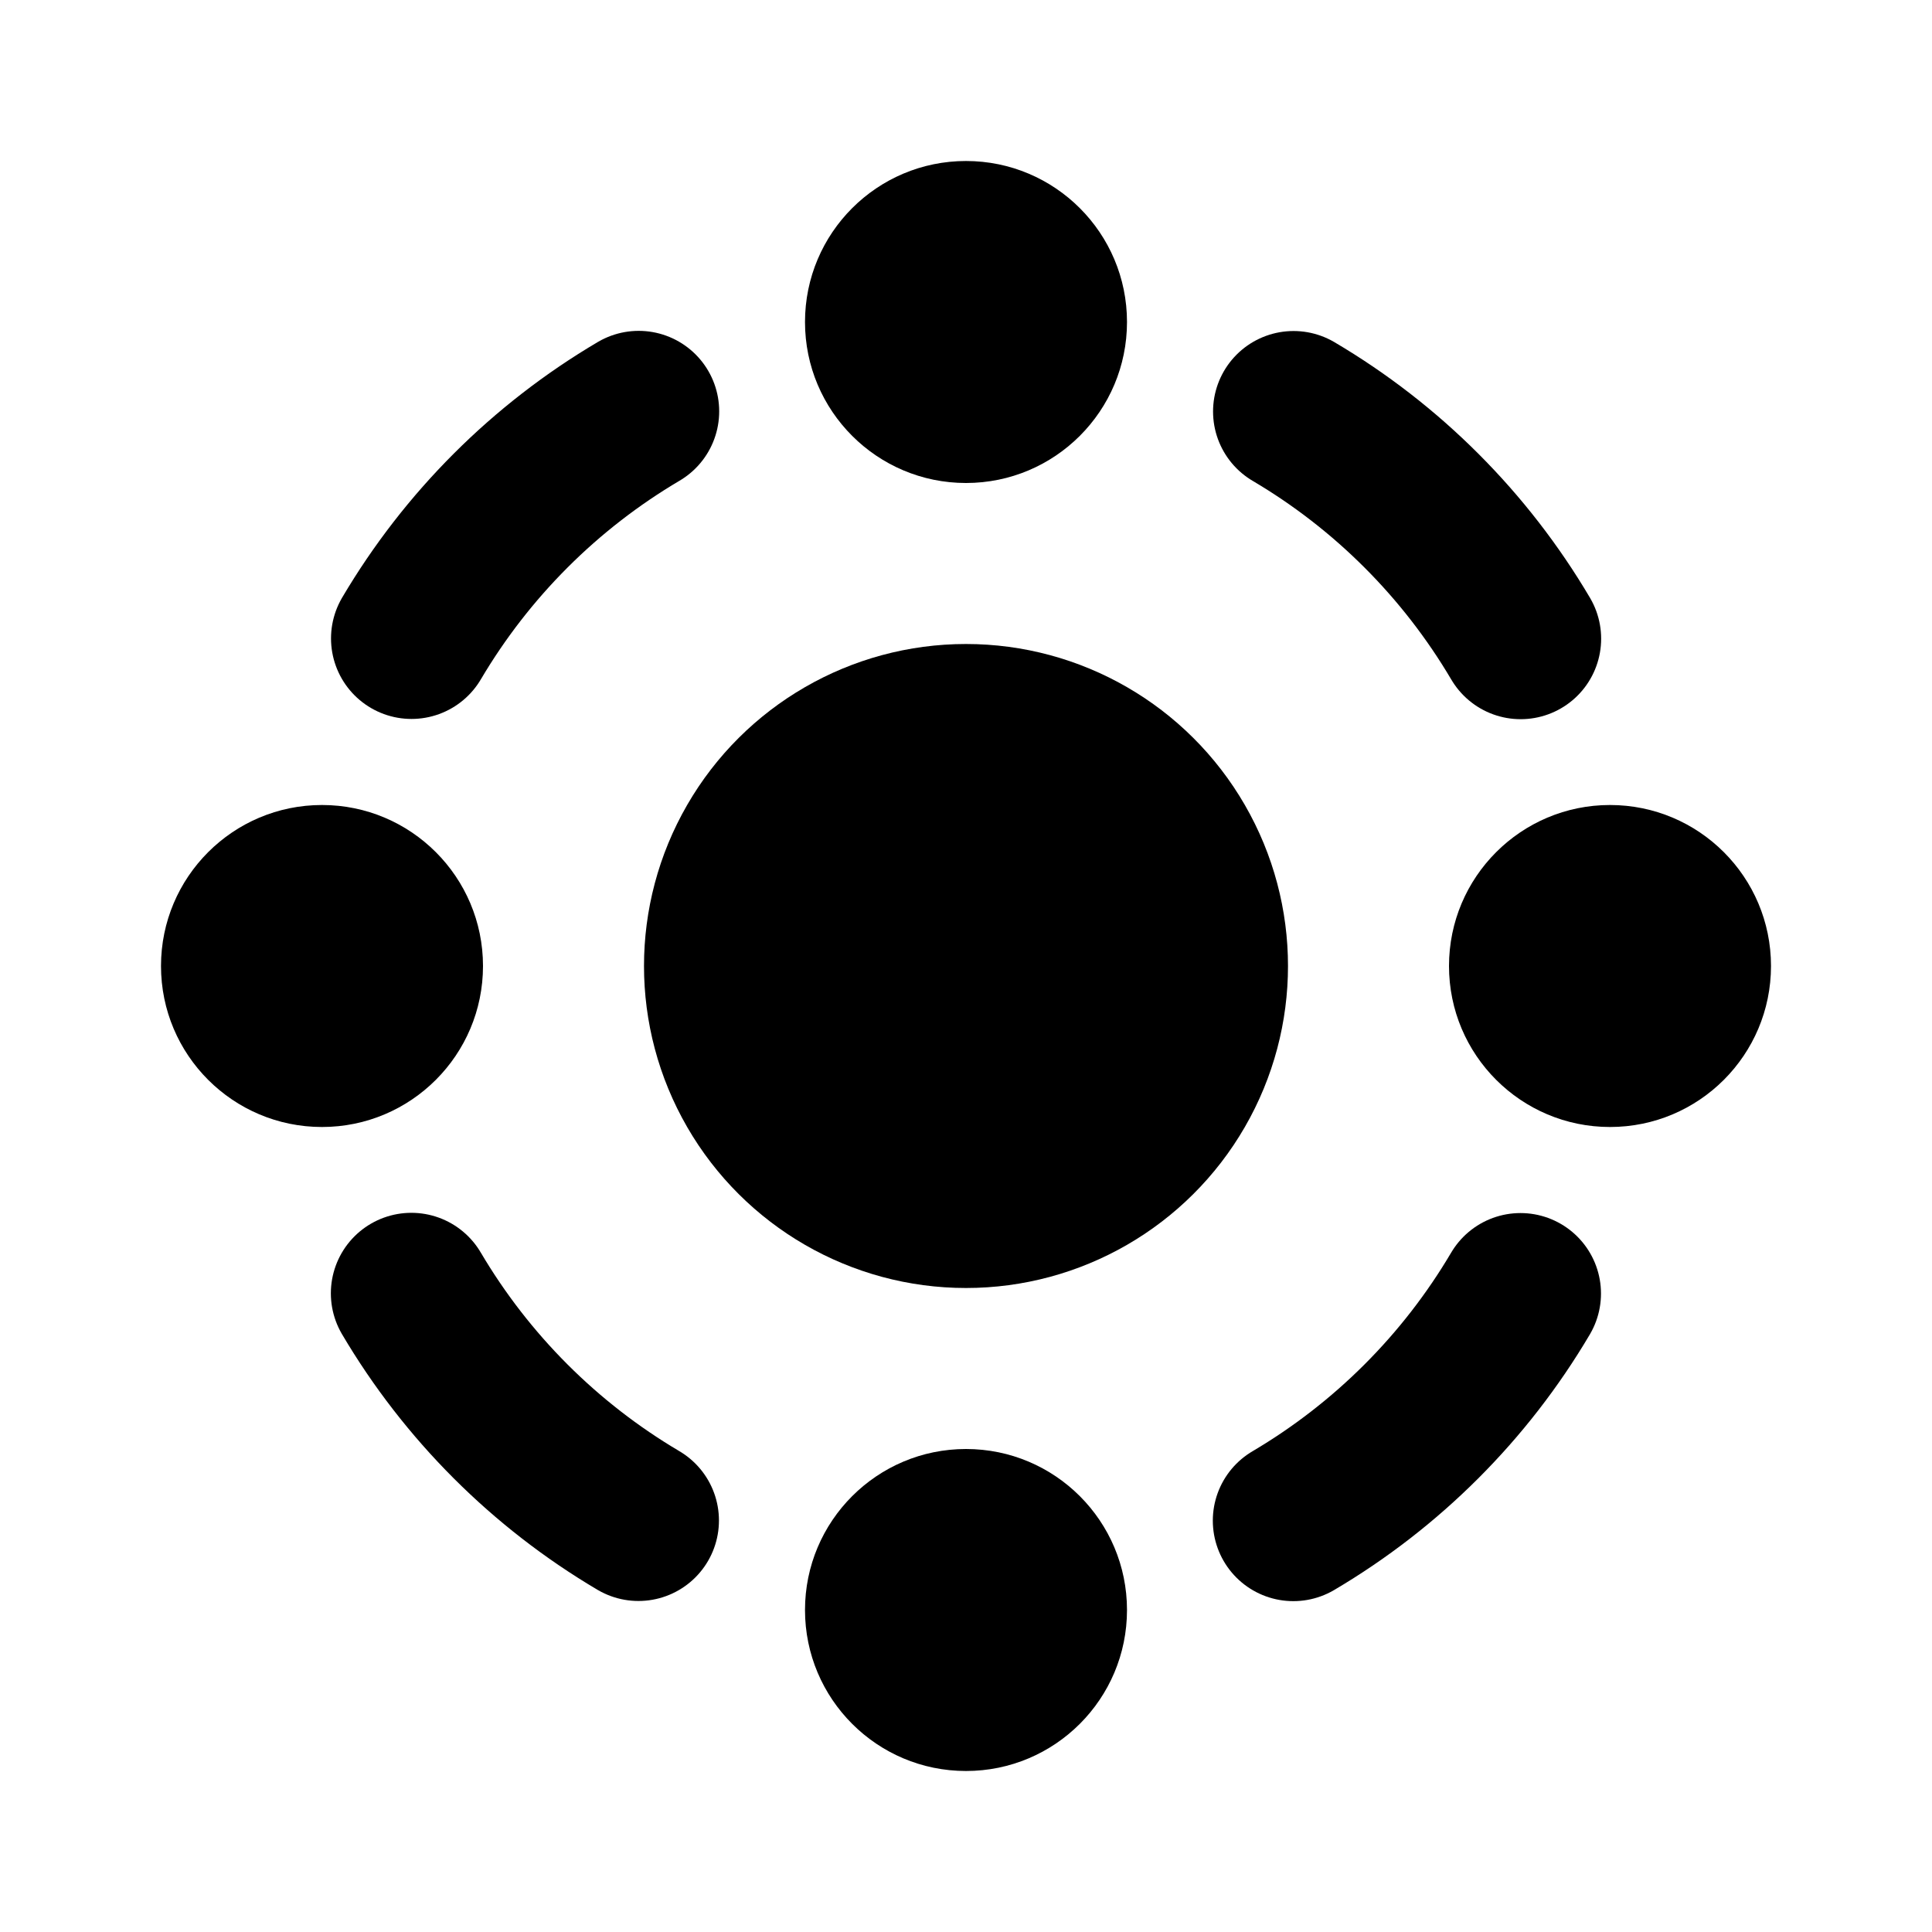 <svg width="24" height="24" viewBox="0 0 24 24" fill="none" xmlns="http://www.w3.org/2000/svg">
<path d="M18.888 16.069C18.201 17.233 17.23 18.203 16.066 18.89" stroke="#BAC8EB" style="stroke:#BAC8EB;stroke:color(display-p3 0.729 0.784 0.922);stroke-opacity:1;" stroke-width="2" stroke-linecap="round"/>
<path d="M7.931 18.888C6.768 18.201 5.797 17.23 5.11 16.066" stroke="#BAC8EB" style="stroke:#BAC8EB;stroke:color(display-p3 0.729 0.784 0.922);stroke-opacity:1;" stroke-width="2" stroke-linecap="round"/>
<path d="M5.112 7.931C5.799 6.768 6.77 5.797 7.934 5.11" stroke="#BAC8EB" style="stroke:#BAC8EB;stroke:color(display-p3 0.729 0.784 0.922);stroke-opacity:1;" stroke-width="2" stroke-linecap="round"/>
<path d="M16.069 5.112C17.233 5.799 18.203 6.77 18.89 7.934" stroke="#BAC8EB" style="stroke:#BAC8EB;stroke:color(display-p3 0.729 0.784 0.922);stroke-opacity:1;" stroke-width="2" stroke-linecap="round"/>
<circle cx="12" cy="4" r="2" fill="#62739D" style="fill:#62739D;fill:color(display-p3 0.384 0.451 0.616);fill-opacity:1;"/>
<circle cx="12" cy="20" r="2" fill="#62739D" style="fill:#62739D;fill:color(display-p3 0.384 0.451 0.616);fill-opacity:1;"/>
<circle cx="20" cy="12" r="2" transform="rotate(90 20 12)" fill="#62739D" style="fill:#62739D;fill:color(display-p3 0.384 0.451 0.616);fill-opacity:1;"/>
<circle cx="4" cy="12" r="2" transform="rotate(90 4 12)" fill="#62739D" style="fill:#62739D;fill:color(display-p3 0.384 0.451 0.616);fill-opacity:1;"/>
<ellipse cx="12" cy="12" rx="4" ry="4" transform="rotate(90 12 12)" fill="#62739D" style="fill:#62739D;fill:color(display-p3 0.384 0.451 0.616);fill-opacity:1;"/>
</svg>
